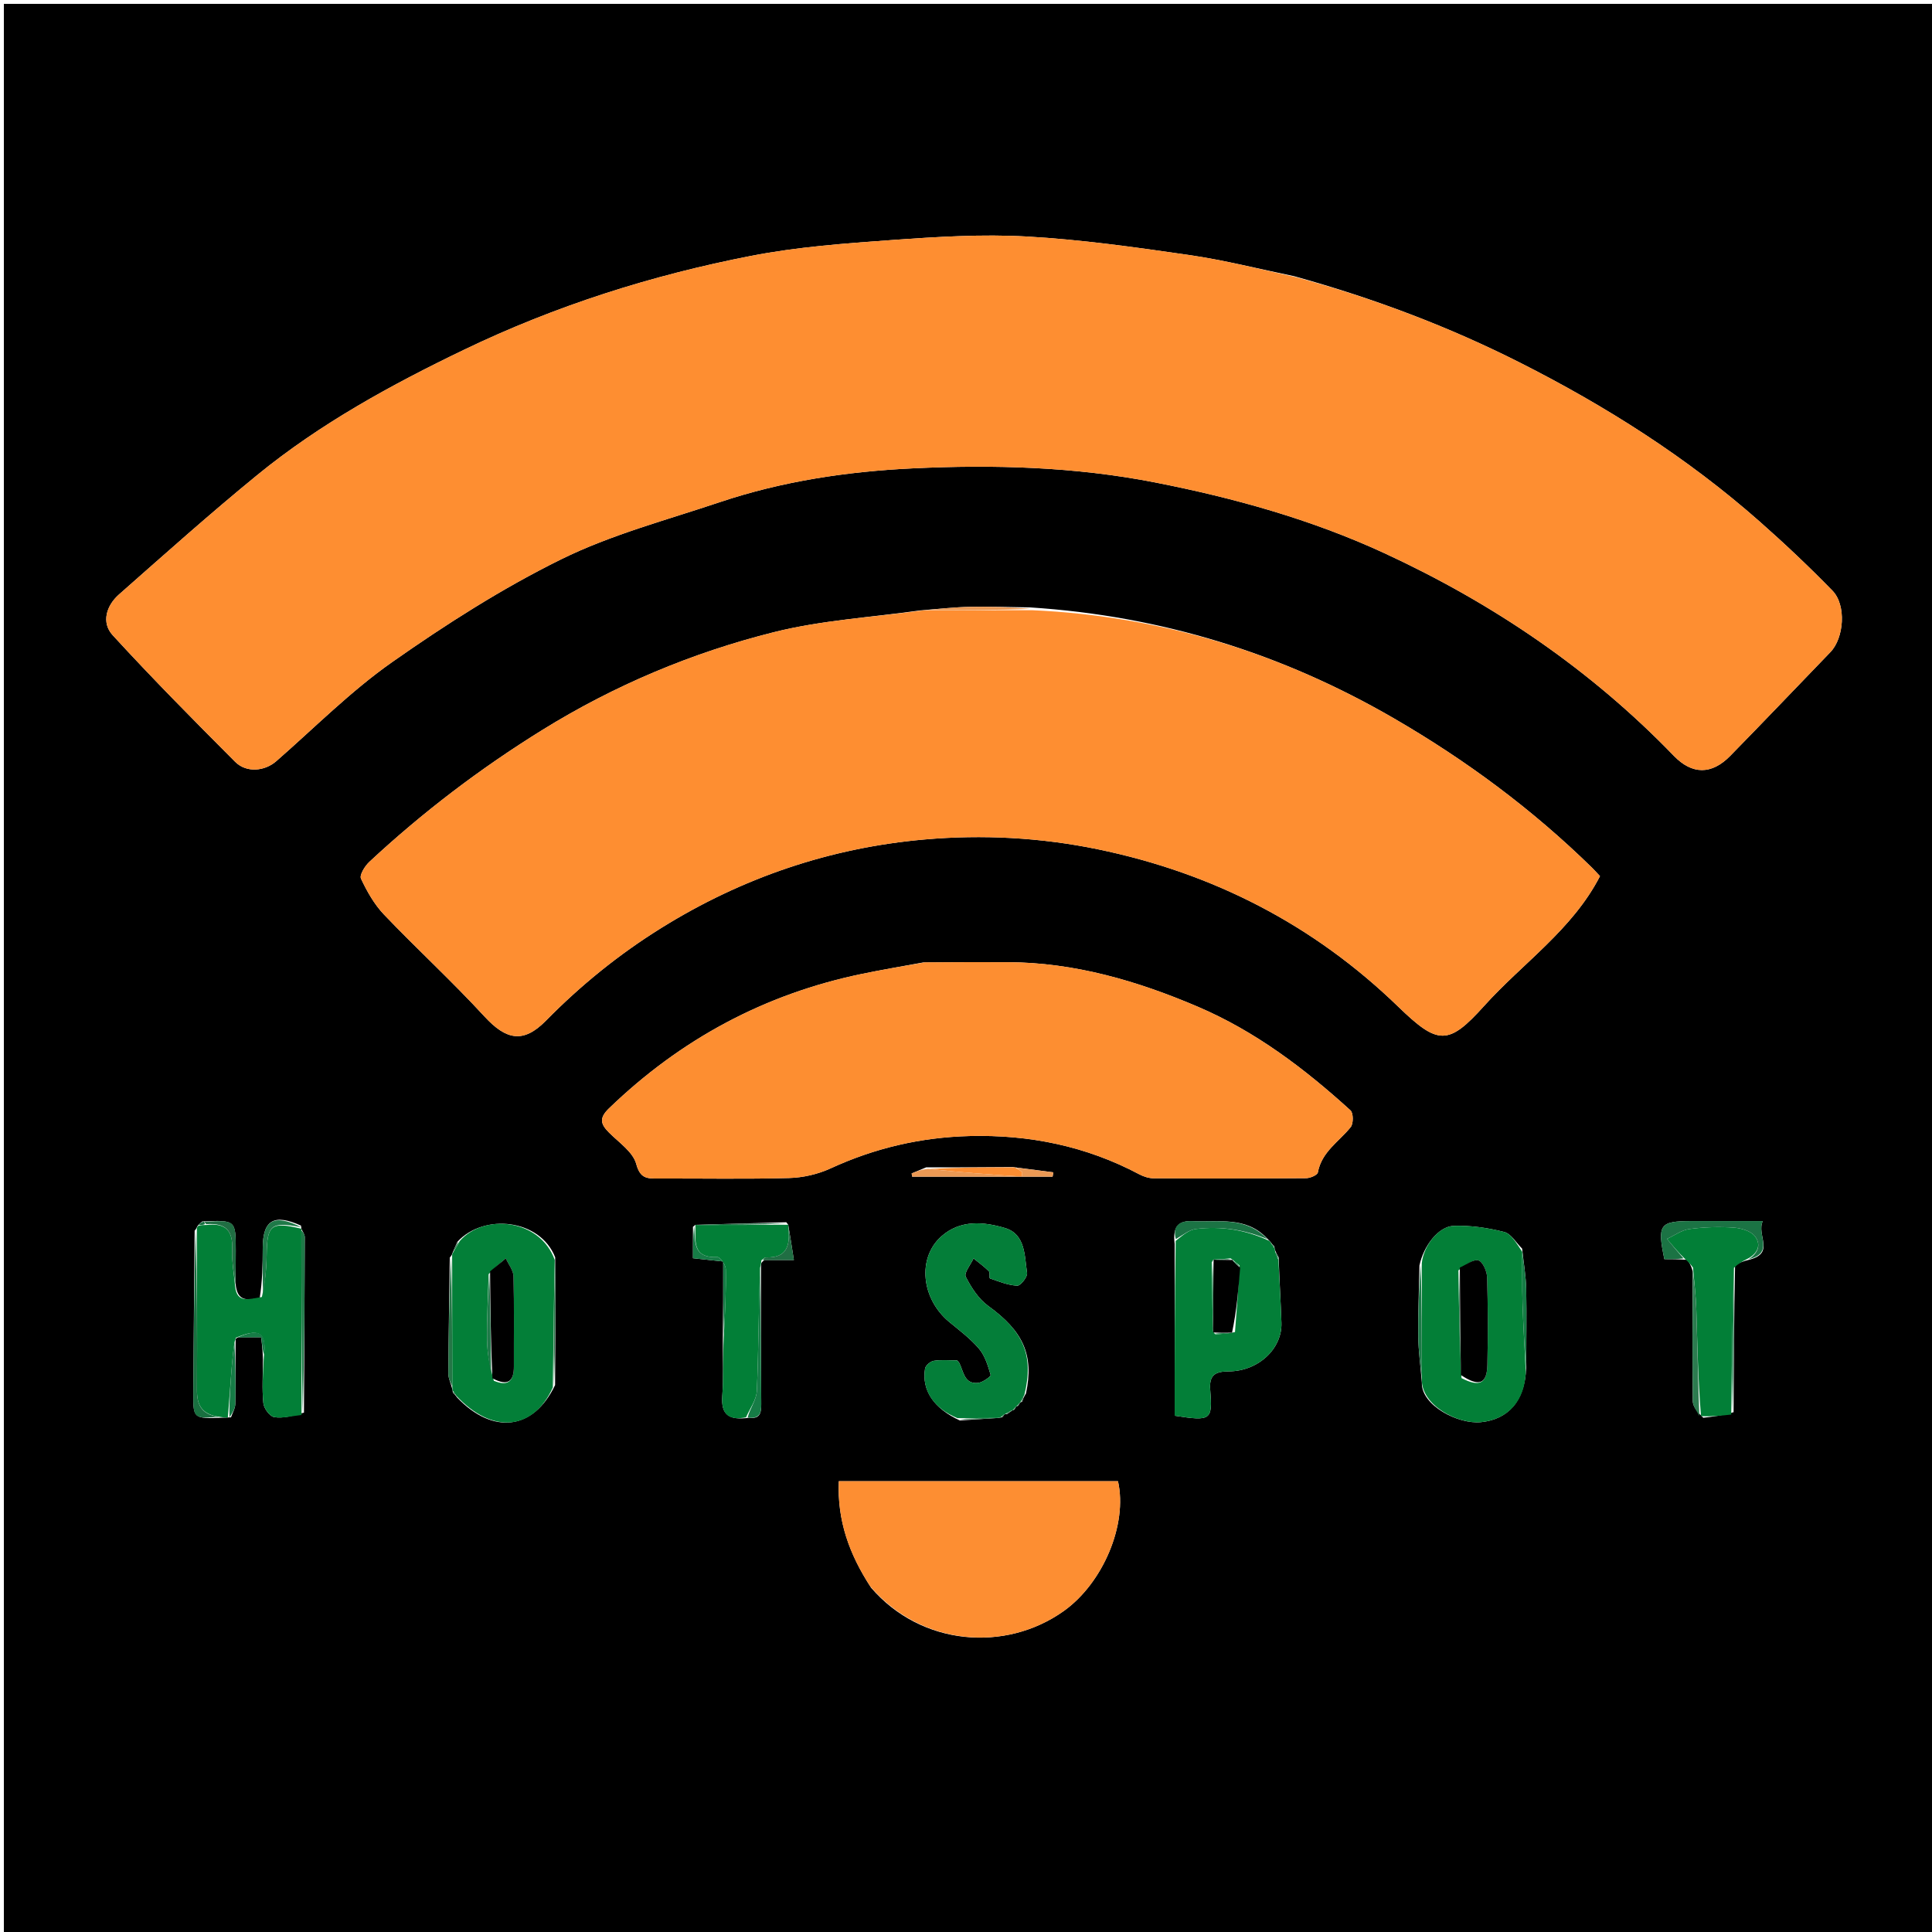 <svg version="1.1" id="Layer_1" xmlns="http://www.w3.org/2000/svg" xmlns:xlink="http://www.w3.org/1999/xlink" x="0px" y="0px"
	 width="100%" viewBox="0 0 500 500" enable-background="new 0 0 500 500" xml:space="preserve">
<path fill="#000000" opacity="1" stroke="none" 
	d="
M284,501 
	C189.333,501 95.167,501 1,501 
	C1,334.333 1,167.667 1,1 
	C167.667,1 334.333,1 501,1 
	C501,167.667 501,334.333 501,501 
	C428.833,501 356.667,501 284,501 
M262.986,363.988 
	C262.986,363.988 262.99,364.057 263.463,363.838 
	C263.656,363.556 263.848,363.275 263.988,362.994 
	C263.988,362.994 264.01,363.042 264.527,362.73 
	C264.724,362.167 264.921,361.604 265.52,360.626 
	C267.65,350.64 264.777,344.502 255.774,337.991 
	C253.27,336.18 251.36,333.228 249.937,330.415 
	C249.437,329.427 251.212,327.288 251.949,325.675 
	C253.29,326.767 254.705,327.784 255.926,328.997 
	C256.292,329.361 255.944,330.764 256.212,330.856 
	C258.522,331.655 260.882,332.621 263.264,332.734 
	C264.109,332.774 265.956,330.46 265.804,329.453 
	C265.136,325.018 265.413,319.394 260.089,317.809 
	C254.572,316.166 248.511,315.617 243.618,319.974 
	C237.335,325.569 238.426,336.14 245.641,342.105 
	C248.317,344.318 251.161,346.435 253.376,349.062 
	C254.921,350.893 255.697,353.469 256.376,355.838 
	C256.484,356.217 254.326,357.774 253.125,357.898 
	C249.583,358.263 249.387,355.035 248.308,352.81 
	C248.174,352.535 247.921,352.319 247.724,352.076 
	C245.639,352.076 243.613,351.866 241.669,352.172 
	C240.799,352.308 239.53,353.39 239.401,354.196 
	C238.499,359.829 241.664,364.503 248.405,367.614 
	C251.672,367.409 254.939,367.205 258.558,366.95 
	C258.558,366.95 258.896,366.841 259.409,366.772 
	C259.625,366.514 259.84,366.257 259.99,365.988 
	C259.99,365.988 259.987,366.053 260.597,365.979 
	C261.085,365.657 261.574,365.335 261.998,364.996 
	C261.998,364.996 261.991,365.062 262.466,364.838 
	C262.662,364.554 262.858,364.271 262.986,363.988 
M52.386,316.102 
	C51.952,316.415 51.518,316.729 51.007,317.448 
	C51.007,317.448 50.953,317.857 50.378,318.498 
	C50.256,332.558 50.107,346.618 50.027,360.678 
	C49.99,367.127 50.12,367.188 57.595,366.896 
	C58.051,366.887 58.508,366.878 59.785,366.803 
	C60.174,365.647 60.878,364.497 60.898,363.335 
	C60.994,357.905 60.902,352.471 60.981,346.637 
	C60.981,346.637 61.013,346.224 61.871,346.081 
	C63.749,346.081 65.626,346.081 67.598,346.081 
	C67.827,348.108 67.988,349.53 68.052,351.885 
	C68.043,355.643 67.784,359.426 68.158,363.146 
	C68.293,364.485 69.8,366.55 70.942,366.743 
	C73.21,367.127 75.659,366.442 78.665,365.589 
	C78.748,350.454 78.844,335.32 78.874,320.185 
	C78.876,319.445 78.307,318.704 77.989,318.008 
	C77.989,318.008 78.037,318.001 77.89,317.188 
	C70.91,314.046 68.023,315.739 67.998,322.962 
	C67.982,327.291 67.917,331.62 67.198,336.033 
	C64.54,336.161 61.34,337.42 60.962,332.067 
	C60.982,329.272 61.021,326.478 61.018,323.683 
	C61.01,315.751 61.003,315.751 52.386,316.102 
M204.002,317.001 
	C204.002,317.001 204.047,316.965 203.488,316.318 
	C195.643,316.534 187.797,316.75 179.958,316.992 
	C179.958,316.992 179.974,316.975 179.339,317.504 
	C179.339,320.206 179.339,322.908 179.339,325.627 
	C182.071,325.922 184.298,326.161 187.164,326.47 
	C187.164,333.16 187.164,339.544 187.067,346.869 
	C187.043,351.682 187.271,356.513 186.924,361.302 
	C186.573,366.141 188.624,367.656 193.902,366.908 
	C196.86,367.297 197.026,365.418 197.011,363.222 
	C196.931,351.495 196.899,339.768 196.955,327.424 
	C196.984,327.007 197.013,326.591 197.928,326.09 
	C200.139,326.09 202.35,326.09 205.454,326.09 
	C204.888,322.452 204.461,319.703 204.002,317.001 
M262.118,302.033 
	C254.879,302.082 247.639,302.131 239.684,302.11 
	C238.434,302.635 237.184,303.159 235.934,303.683 
	C235.979,303.961 236.024,304.239 236.069,304.517 
	C248.183,304.517 260.297,304.517 272.411,304.517 
	C272.477,304.144 272.543,303.771 272.609,303.398 
	C269.425,302.991 266.24,302.584 262.118,302.033 
M452.878,325.969 
	C459.438,324.222 454.5,319.636 456.204,316.016 
	C449.43,316.016 443.625,316.016 437.82,316.015 
	C429.521,316.015 428.863,316.873 430.731,325.869 
	C432.405,325.869 434.184,325.869 436.621,326.037 
	C437.129,326.706 437.638,327.375 438.048,328.971 
	C438.034,340.193 437.953,351.416 438.094,362.635 
	C438.111,364.036 439.302,365.423 440.803,366.917 
	C443.216,366.639 445.628,366.36 448.645,365.479 
	C448.706,353.02 448.766,340.561 449.037,327.397 
	C450.043,326.89 451.048,326.384 452.878,325.969 
M328.835,321.458 
	C328.668,321.224 328.446,321.069 327.794,320.375 
	C322.398,314.752 315.373,316.357 308.76,316.035 
	C305.152,315.859 303.405,317.21 304.003,321.914 
	C304.003,336.784 304.003,351.654 304.003,366.387 
	C313.404,367.844 313.824,367.577 313.204,359.693 
	C312.911,355.974 314.336,354.93 317.97,354.912 
	C325.695,354.873 331.856,349.012 331.635,342.344 
	C331.455,336.904 331.119,331.47 330.911,325.401 
	C330.609,324.877 330.307,324.354 329.947,323.426 
	C329.947,323.426 329.843,323.031 329.774,322.515 
	C329.518,322.288 329.263,322.06 328.835,321.458 
M367.353,327.507 
	C367.233,333.644 366.977,339.783 367.045,345.919 
	C367.086,349.653 367.626,353.382 367.974,357.865 
	C367.816,363.67 377.291,368.665 383.297,368.052 
	C390.25,367.343 394.632,362.653 394.973,354.048 
	C394.991,347.218 395.117,340.387 394.979,333.56 
	C394.914,330.322 394.348,327.093 393.926,323.145 
	C392.39,321.649 391.073,319.282 389.274,318.83 
	C385.048,317.767 380.573,317.097 376.234,317.254 
	C372.219,317.398 368.394,322.519 367.353,327.507 
M117.206,360.431 
	C117.464,360.654 117.722,360.877 118.305,361.685 
	C127.497,371.319 138.049,370.203 143.658,358.454 
	C143.719,347.656 143.78,336.858 143.685,325.399 
	C139.738,315.381 125.195,313.995 118.388,321.362 
	C117.976,322.253 117.564,323.144 117.051,324.412 
	C117.051,324.412 117.012,324.8 116.407,325.437 
	C116.268,335.468 116.092,345.5 116.037,355.532 
	C116.031,356.746 116.675,357.963 117.066,359.549 
	C117.066,359.549 117.161,359.909 117.206,360.431 
M238.076,157.981 
	C225.465,159.776 212.59,160.52 200.301,163.6 
	C179.131,168.907 159.065,177.323 140.384,188.896 
	C124.334,198.839 109.405,210.191 95.602,223.034 
	C94.441,224.114 92.983,226.455 93.42,227.386 
	C94.977,230.71 96.879,234.074 99.397,236.709 
	C107.912,245.623 117.026,253.974 125.361,263.045 
	C131.051,269.236 135.486,270.043 141.263,264.171 
	C150.281,255.006 160.121,247.017 171.107,240.178 
	C192.115,227.098 214.935,219.383 239.332,217.25 
	C254.215,215.949 269.256,216.719 284.174,219.805 
	C314.063,225.987 340.059,239.403 361.867,260.533 
	C372.145,270.49 374.824,270.629 384.087,260.339 
	C394.097,249.219 406.94,240.609 414.075,226.747 
	C413.33,225.956 412.677,225.214 411.973,224.525 
	C396.562,209.442 379.406,196.73 360.739,185.91 
	C331.705,169.082 300.629,159.398 266.574,157.195 
	C261.415,157.131 256.254,156.939 251.099,157.045 
	C247.059,157.128 243.026,157.581 238.076,157.981 
M334.953,71.483 
	C325.874,69.619 316.858,67.318 307.701,65.993 
	C293.772,63.977 279.781,61.996 265.748,61.209 
	C254.204,60.562 242.533,61.283 230.969,62.111 
	C218.721,62.987 206.374,63.886 194.353,66.227 
	C168.632,71.235 143.722,79.138 120.049,90.535 
	C101.223,99.598 82.896,109.619 66.648,122.882 
	C54.421,132.863 42.643,143.4 30.799,153.842 
	C27.525,156.729 26.159,161.117 29.171,164.402 
	C39.432,175.593 50.126,186.393 60.85,197.147 
	C63.788,200.094 68.531,199.589 71.494,196.999 
	C81.402,188.337 90.764,178.877 101.48,171.354 
	C115.418,161.57 129.932,152.291 145.174,144.773 
	C158.162,138.366 172.475,134.595 186.302,129.953 
	C202.491,124.517 219.362,122.009 236.271,121.207 
	C257.198,120.214 278.143,120.783 298.919,124.854 
	C319.425,128.872 339.421,134.444 358.344,143.192 
	C386.369,156.149 411.625,173.271 433.174,195.598 
	C437.923,200.519 442.97,200.527 447.766,195.633 
	C456.477,186.743 465.06,177.727 473.705,168.773 
	C477.248,165.102 477.878,156.601 474.243,152.871 
	C468.193,146.662 461.874,140.689 455.372,134.952 
	C436.622,118.407 415.658,105.119 393.401,93.867 
	C374.94,84.534 355.663,77.246 334.953,71.483 
M238.912,249.082 
	C233.636,250.062 228.342,250.95 223.088,252.038 
	C197.881,257.257 176.141,268.963 157.616,286.835 
	C154.98,289.378 155.429,290.931 157.646,293.143 
	C160.207,295.699 163.821,298.133 164.661,301.245 
	C165.683,305.034 167.479,305.009 170.242,305.001 
	C181.568,304.965 192.899,305.186 204.216,304.873 
	C207.836,304.773 211.682,303.888 214.97,302.373 
	C226.412,297.104 238.353,294.334 250.895,294.008 
	C266.375,293.605 281.093,296.608 294.851,303.913 
	C295.964,304.504 297.316,304.936 298.56,304.943 
	C311.717,305.013 324.875,305.016 338.032,304.912 
	C339.087,304.904 340.934,304.108 341.058,303.431 
	C342.039,298.073 346.534,295.462 349.561,291.695 
	C350.289,290.789 350.269,288.054 349.503,287.359 
	C337.616,276.551 324.888,266.901 309.984,260.533 
	C294.283,253.824 278.092,249.099 260.833,249.009 
	C253.838,248.972 246.843,249.018 238.912,249.082 
M225.441,410.905 
	C238.446,426.011 260.244,427.664 275.309,416.926 
	C285.458,409.691 291.865,394.529 289.332,383.329 
	C265.286,383.329 241.256,383.329 217.084,383.329 
	C216.652,393.468 219.755,402.197 225.441,410.905 
z"/>
<path fill="#FE8E31" opacity="1" stroke="none" 
	d="
M335.303,71.71 
	C355.663,77.246 374.94,84.534 393.401,93.867 
	C415.658,105.119 436.622,118.407 455.372,134.952 
	C461.874,140.689 468.193,146.662 474.243,152.871 
	C477.878,156.601 477.248,165.102 473.705,168.773 
	C465.06,177.727 456.477,186.743 447.766,195.633 
	C442.97,200.527 437.923,200.519 433.174,195.598 
	C411.625,173.271 386.369,156.149 358.344,143.192 
	C339.421,134.444 319.425,128.872 298.919,124.854 
	C278.143,120.783 257.198,120.214 236.271,121.207 
	C219.362,122.009 202.491,124.517 186.302,129.953 
	C172.475,134.595 158.162,138.366 145.174,144.773 
	C129.932,152.291 115.418,161.57 101.48,171.354 
	C90.764,178.877 81.402,188.337 71.494,196.999 
	C68.531,199.589 63.788,200.094 60.85,197.147 
	C50.126,186.393 39.432,175.593 29.171,164.402 
	C26.159,161.117 27.525,156.729 30.799,153.842 
	C42.643,143.4 54.421,132.863 66.648,122.882 
	C82.896,109.619 101.223,99.598 120.049,90.535 
	C143.722,79.138 168.632,71.235 194.353,66.227 
	C206.374,63.886 218.721,62.987 230.969,62.111 
	C242.533,61.283 254.204,60.562 265.748,61.209 
	C279.781,61.996 293.772,63.977 307.701,65.993 
	C316.858,67.318 325.874,69.619 335.303,71.71 
z"/>
<path fill="#FE8E31" opacity="1" stroke="none" 
	d="
M267.055,157.914 
	C300.629,159.398 331.705,169.082 360.739,185.91 
	C379.406,196.73 396.562,209.442 411.973,224.525 
	C412.677,225.214 413.33,225.956 414.075,226.747 
	C406.94,240.609 394.097,249.219 384.087,260.339 
	C374.824,270.629 372.145,270.49 361.867,260.533 
	C340.059,239.403 314.063,225.987 284.174,219.805 
	C269.256,216.719 254.215,215.949 239.332,217.25 
	C214.935,219.383 192.115,227.098 171.107,240.178 
	C160.121,247.017 150.281,255.006 141.263,264.171 
	C135.486,270.043 131.051,269.236 125.361,263.045 
	C117.026,253.974 107.912,245.623 99.397,236.709 
	C96.879,234.074 94.977,230.71 93.42,227.386 
	C92.983,226.455 94.441,224.114 95.602,223.034 
	C109.405,210.191 124.334,198.839 140.384,188.896 
	C159.065,177.323 179.131,168.907 200.301,163.6 
	C212.59,160.52 225.465,159.776 238.998,157.952 
	C248.964,157.92 258.01,157.917 267.055,157.914 
z"/>
<path fill="#FD8E31" opacity="1" stroke="none" 
	d="
M239.38,249.054 
	C246.843,249.018 253.838,248.972 260.833,249.009 
	C278.092,249.099 294.283,253.824 309.984,260.533 
	C324.888,266.901 337.616,276.551 349.503,287.359 
	C350.269,288.054 350.289,290.789 349.561,291.695 
	C346.534,295.462 342.039,298.073 341.058,303.431 
	C340.934,304.108 339.087,304.904 338.032,304.912 
	C324.875,305.016 311.717,305.013 298.56,304.943 
	C297.316,304.936 295.964,304.504 294.851,303.913 
	C281.093,296.608 266.375,293.605 250.895,294.008 
	C238.353,294.334 226.412,297.104 214.97,302.373 
	C211.682,303.888 207.836,304.773 204.216,304.873 
	C192.899,305.186 181.568,304.965 170.242,305.001 
	C167.479,305.009 165.683,305.034 164.661,301.245 
	C163.821,298.133 160.207,295.699 157.646,293.143 
	C155.429,290.931 154.98,289.378 157.616,286.835 
	C176.141,268.963 197.881,257.257 223.088,252.038 
	C228.342,250.95 233.636,250.062 239.38,249.054 
z"/>
<path fill="#FD8E32" opacity="1" stroke="none" 
	d="
M225.254,410.59 
	C219.755,402.197 216.652,393.468 217.084,383.329 
	C241.256,383.329 265.286,383.329 289.332,383.329 
	C291.865,394.529 285.458,409.691 275.309,416.926 
	C260.244,427.664 238.446,426.011 225.254,410.59 
z"/>
<path fill="#037F38" opacity="1" stroke="none" 
	d="
M118.977,321.19 
	C125.195,313.995 139.738,315.381 143.574,326.089 
	C143.333,337.541 143.202,348.303 143.072,359.065 
	C138.049,370.203 127.497,371.319 118.035,361.175 
	C117.604,360.381 117.403,360.129 117.161,359.909 
	C117.161,359.909 117.066,359.549 117.049,358.879 
	C117.025,347.073 117.019,335.937 117.012,324.8 
	C117.012,324.8 117.051,324.412 117.328,324.039 
	C118.063,322.841 118.52,322.015 118.977,321.19 
M126.457,329.756 
	C126.302,335.477 125.981,341.201 126.054,346.919 
	C126.097,350.278 126.767,353.628 127.809,357.339 
	C131.557,358.914 133.01,357.366 132.994,353.62 
	C132.961,345.853 133.099,338.082 132.893,330.32 
	C132.851,328.756 131.595,327.224 130.899,325.677 
	C129.544,326.795 128.188,327.912 126.457,329.756 
z"/>
<path fill="#037F37" opacity="1" stroke="none" 
	d="
M394.869,354.979 
	C394.632,362.653 390.25,367.343 383.297,368.052 
	C377.291,368.665 367.816,363.67 367.973,357.013 
	C367.968,346.407 367.964,336.653 367.959,326.899 
	C368.394,322.519 372.219,317.398 376.234,317.254 
	C380.573,317.097 385.048,317.767 389.274,318.83 
	C391.073,319.282 392.39,321.649 393.961,323.983 
	C393.997,328.962 393.892,333.107 394.025,337.245 
	C394.215,343.159 394.579,349.068 394.869,354.979 
M377.436,328.767 
	C377.566,337.849 377.696,346.932 378.238,356.652 
	C382.832,359.022 384.815,358.132 384.927,353.254 
	C385.103,345.676 385.088,338.087 384.855,330.512 
	C384.807,328.968 383.686,326.473 382.605,326.196 
	C381.252,325.85 379.428,327.342 377.436,328.767 
z"/>
<path fill="#027F37" opacity="1" stroke="none" 
	d="
M58.965,366.868 
	C58.508,366.878 58.051,366.887 56.945,366.687 
	C52.066,366.097 50.951,363.495 50.975,359.626 
	C51.059,345.703 50.974,331.78 50.953,317.857 
	C50.953,317.857 51.007,317.448 51.364,317.236 
	C52.144,317.023 52.569,317.02 53.416,317.025 
	C58.632,316.431 60.277,318.691 60.09,323.309 
	C59.961,326.523 60.578,329.767 60.862,332.998 
	C61.34,337.42 64.54,336.161 67.776,335.658 
	C68.583,331.861 68.969,328.44 69.009,325.015 
	C69.103,316.927 70.059,316.129 78.037,318.001 
	C78.037,318.001 77.989,318.008 77.991,318.457 
	C78.006,334.67 78.02,350.434 78.034,366.199 
	C75.659,366.442 73.21,367.127 70.942,366.743 
	C69.8,366.55 68.293,364.485 68.158,363.146 
	C67.784,359.426 68.043,355.643 68.286,351.095 
	C69.061,344.727 67.088,343.655 61.013,346.224 
	C61.013,346.224 60.981,346.637 60.733,347.196 
	C60.321,349.718 60.148,351.68 59.993,353.644 
	C59.646,358.052 59.307,362.46 58.965,366.868 
z"/>
<path fill="#037F38" opacity="1" stroke="none" 
	d="
M330.853,326.033 
	C331.119,331.47 331.455,336.904 331.635,342.344 
	C331.856,349.012 325.695,354.873 317.97,354.912 
	C314.336,354.93 312.911,355.974 313.204,359.693 
	C313.824,367.577 313.404,367.844 304.003,366.387 
	C304.003,351.654 304.003,336.784 304.265,321.151 
	C306.175,319.585 307.762,318.277 309.484,318.065 
	C315.942,317.271 322.217,318.246 328.168,320.993 
	C328.446,321.069 328.668,321.224 329.033,321.864 
	C329.402,322.55 329.606,322.804 329.843,323.031 
	C329.843,323.031 329.947,323.426 330.012,323.928 
	C330.335,324.964 330.594,325.499 330.853,326.033 
M318.993,326.005 
	C318.993,326.005 319.018,326.087 318.469,325.657 
	C316.973,325.8 315.477,325.943 313.977,325.982 
	C313.977,325.982 314.08,325.977 313.613,326.661 
	C313.682,332.447 313.751,338.234 313.93,344.425 
	C313.93,344.425 313.994,344.839 314.501,345.292 
	C315.968,345.246 317.435,345.199 319.612,344.739 
	C320.059,339.186 320.505,333.633 320.782,327.48 
	C320.159,326.997 319.535,326.514 318.993,326.005 
z"/>
<path fill="#047E39" opacity="1" stroke="none" 
	d="
M247.805,367.019 
	C241.664,364.503 238.499,359.829 239.401,354.196 
	C239.53,353.39 240.799,352.308 241.669,352.172 
	C243.613,351.866 245.639,352.076 247.724,352.076 
	C247.921,352.319 248.174,352.535 248.308,352.81 
	C249.387,355.035 249.583,358.263 253.125,357.898 
	C254.326,357.774 256.484,356.217 256.376,355.838 
	C255.697,353.469 254.921,350.893 253.376,349.062 
	C251.161,346.435 248.317,344.318 245.641,342.105 
	C238.426,336.14 237.335,325.569 243.618,319.974 
	C248.511,315.617 254.572,316.166 260.089,317.809 
	C265.413,319.394 265.136,325.018 265.804,329.453 
	C265.956,330.46 264.109,332.774 263.264,332.734 
	C260.882,332.621 258.522,331.655 256.212,330.856 
	C255.944,330.764 256.292,329.361 255.926,328.997 
	C254.705,327.784 253.29,326.767 251.949,325.675 
	C251.212,327.288 249.437,329.427 249.937,330.415 
	C251.36,333.228 253.27,336.18 255.774,337.991 
	C264.777,344.502 267.65,350.64 265.101,361.032 
	C264.459,361.973 264.235,362.508 264.01,363.042 
	C264.01,363.042 263.988,362.994 263.809,363.138 
	C263.416,363.541 263.203,363.799 262.99,364.057 
	C262.99,364.057 262.986,363.988 262.817,364.14 
	C262.429,364.549 262.21,364.805 261.991,365.062 
	C261.991,365.062 261.998,364.996 261.737,365.059 
	C260.979,365.432 260.483,365.743 259.987,366.053 
	C259.987,366.053 259.99,365.988 259.81,366.104 
	C259.355,366.392 259.11,366.598 258.896,366.841 
	C258.896,366.841 258.558,366.95 257.906,366.97 
	C254.105,367 250.955,367.009 247.805,367.019 
z"/>
<path fill="#027F37" opacity="1" stroke="none" 
	d="
M438.146,328.043 
	C437.638,327.375 437.129,326.706 436.021,325.757 
	C434.089,323.859 432.756,322.241 431.423,320.623 
	C433.337,319.74 435.183,318.352 437.18,318.081 
	C440.923,317.575 444.77,317.454 448.541,317.694 
	C450.498,317.819 453.063,318.526 454.15,319.913 
	C455.989,322.259 454.752,324.57 452.053,325.877 
	C451.048,326.384 450.043,326.89 448.75,328.107 
	C448.322,341.238 448.181,353.66 448.041,366.081 
	C445.628,366.36 443.216,366.639 440.219,366.495 
	C439.434,356.988 439.293,347.901 439.003,338.819 
	C438.888,335.221 438.442,331.635 438.146,328.043 
z"/>
<path fill="#027F37" opacity="1" stroke="none" 
	d="
M193.076,366.812 
	C188.624,367.656 186.573,366.141 186.924,361.302 
	C187.271,356.513 187.043,351.682 187.3,346.039 
	C187.672,339.632 187.939,334.054 187.842,328.481 
	C187.822,327.368 186.374,325.299 185.659,325.331 
	C179.005,325.626 180.025,320.985 179.974,316.975 
	C179.974,316.975 179.958,316.992 180.375,317.029 
	C188.544,317.033 196.296,316.999 204.047,316.965 
	C204.047,316.965 204.002,317.001 204.001,317.42 
	C204.555,322.235 203.783,325.601 198.251,325.41 
	C197.858,325.397 197.446,325.907 197.042,326.174 
	C197.013,326.591 196.984,327.007 196.71,328.092 
	C196.311,339.162 196.323,349.569 195.873,359.957 
	C195.773,362.278 194.051,364.529 193.076,366.812 
z"/>
<path fill="#1B7344" opacity="1" stroke="none" 
	d="
M452.466,325.923 
	C454.752,324.57 455.989,322.259 454.15,319.913 
	C453.063,318.526 450.498,317.819 448.541,317.694 
	C444.77,317.454 440.923,317.575 437.18,318.081 
	C435.183,318.352 433.337,319.74 431.423,320.623 
	C432.756,322.241 434.089,323.859 435.692,325.673 
	C434.184,325.869 432.405,325.869 430.731,325.869 
	C428.863,316.873 429.521,316.015 437.82,316.015 
	C443.625,316.016 449.43,316.016 456.204,316.016 
	C454.5,319.636 459.438,324.222 452.466,325.923 
z"/>
<path fill="#197040" opacity="1" stroke="none" 
	d="
M50.666,318.178 
	C50.974,331.78 51.059,345.703 50.975,359.626 
	C50.951,363.495 52.066,366.097 56.604,366.648 
	C50.12,367.188 49.99,367.127 50.027,360.678 
	C50.107,346.618 50.256,332.558 50.666,318.178 
z"/>
<path fill="#EB9954" opacity="1" stroke="none" 
	d="
M263.056,302.177 
	C266.24,302.584 269.425,302.991 272.609,303.398 
	C272.543,303.771 272.477,304.144 272.411,304.517 
	C260.297,304.517 248.183,304.517 236.069,304.517 
	C236.024,304.239 235.979,303.961 235.934,303.683 
	C237.184,303.159 238.434,302.635 240.24,302.501 
	C248.672,303.432 256.548,303.972 264.424,304.512 
	C264.47,304.129 264.516,303.745 264.562,303.361 
	C264.06,302.966 263.558,302.572 263.056,302.177 
z"/>
<path fill="#1B7344" opacity="1" stroke="none" 
	d="
M327.981,320.684 
	C322.217,318.246 315.942,317.271 309.484,318.065 
	C307.762,318.277 306.175,319.585 304.307,320.683 
	C303.405,317.21 305.152,315.859 308.76,316.035 
	C315.373,316.357 322.398,314.752 327.981,320.684 
z"/>
<path fill="#1F7948" opacity="1" stroke="none" 
	d="
M78.349,365.894 
	C78.02,350.434 78.006,334.67 77.998,318.434 
	C78.307,318.704 78.876,319.445 78.874,320.185 
	C78.844,335.32 78.748,350.454 78.349,365.894 
z"/>
<path fill="#FD8E32" opacity="1" stroke="none" 
	d="
M262.587,302.105 
	C263.558,302.572 264.06,302.966 264.562,303.361 
	C264.516,303.745 264.47,304.129 264.424,304.512 
	C256.548,303.972 248.672,303.432 240.598,302.536 
	C247.639,302.131 254.879,302.082 262.587,302.105 
z"/>
<path fill="#167C46" opacity="1" stroke="none" 
	d="
M193.489,366.86 
	C194.051,364.529 195.773,362.278 195.873,359.957 
	C196.323,349.569 196.311,339.162 196.659,328.401 
	C196.899,339.768 196.931,351.495 197.011,363.222 
	C197.026,365.418 196.86,367.297 193.489,366.86 
z"/>
<path fill="#2C7B4F" opacity="1" stroke="none" 
	d="
M438.097,328.507 
	C438.442,331.635 438.888,335.221 439.003,338.819 
	C439.293,347.901 439.434,356.988 439.792,366.445 
	C439.302,365.423 438.111,364.036 438.094,362.635 
	C437.953,351.416 438.034,340.193 438.097,328.507 
z"/>
<path fill="#167C46" opacity="1" stroke="none" 
	d="
M448.343,365.78 
	C448.181,353.66 448.322,341.238 448.644,328.459 
	C448.766,340.561 448.706,353.02 448.343,365.78 
z"/>
<path fill="#167C46" opacity="1" stroke="none" 
	d="
M179.657,317.24 
	C180.025,320.985 179.005,325.626 185.659,325.331 
	C186.374,325.299 187.822,327.368 187.842,328.481 
	C187.939,334.054 187.672,339.632 187.349,345.568 
	C187.164,339.544 187.164,333.16 187.164,326.47 
	C184.298,326.161 182.071,325.922 179.339,325.627 
	C179.339,322.908 179.339,320.206 179.657,317.24 
z"/>
<path fill="#206E43" opacity="1" stroke="none" 
	d="
M203.768,316.642 
	C196.296,316.999 188.544,317.033 180.372,317.017 
	C187.797,316.75 195.643,316.534 203.768,316.642 
z"/>
<path fill="#247646" opacity="1" stroke="none" 
	d="
M116.709,325.118 
	C117.019,335.937 117.025,347.073 117.025,358.694 
	C116.675,357.963 116.031,356.746 116.037,355.532 
	C116.092,345.5 116.268,335.468 116.709,325.118 
z"/>
<path fill="#247646" opacity="1" stroke="none" 
	d="
M143.365,358.76 
	C143.202,348.303 143.333,337.541 143.653,326.419 
	C143.78,336.858 143.719,347.656 143.365,358.76 
z"/>
<path fill="#1F7948" opacity="1" stroke="none" 
	d="
M77.963,317.594 
	C70.059,316.129 69.103,316.927 69.009,325.015 
	C68.969,328.44 68.583,331.861 68.114,335.616 
	C67.917,331.62 67.982,327.291 67.998,322.962 
	C68.023,315.739 70.91,314.046 77.963,317.594 
z"/>
<path fill="#167C46" opacity="1" stroke="none" 
	d="
M394.921,354.513 
	C394.579,349.068 394.215,343.159 394.025,337.245 
	C393.892,333.107 393.997,328.962 394.002,324.34 
	C394.348,327.093 394.914,330.322 394.979,333.56 
	C395.117,340.387 394.991,347.218 394.921,354.513 
z"/>
<path fill="#1C7A47" opacity="1" stroke="none" 
	d="
M367.656,327.203 
	C367.964,336.653 367.968,346.407 367.957,356.637 
	C367.626,353.382 367.086,349.653 367.045,345.919 
	C366.977,339.783 367.233,333.644 367.656,327.203 
z"/>
<path fill="#EB9954" opacity="1" stroke="none" 
	d="
M266.815,157.554 
	C258.01,157.917 248.964,157.92 239.454,157.897 
	C243.026,157.581 247.059,157.128 251.099,157.045 
	C256.254,156.939 261.415,157.131 266.815,157.554 
z"/>
<path fill="#206E43" opacity="1" stroke="none" 
	d="
M60.912,332.532 
	C60.578,329.767 59.961,326.523 60.09,323.309 
	C60.277,318.691 58.632,316.431 53.417,316.817 
	C52.996,316.604 52.995,316.19 52.995,316.19 
	C61.003,315.751 61.01,315.751 61.018,323.683 
	C61.021,326.478 60.982,329.272 60.912,332.532 
z"/>
<path fill="#167C46" opacity="1" stroke="none" 
	d="
M59.375,366.836 
	C59.307,362.46 59.646,358.052 59.993,353.644 
	C60.148,351.68 60.321,349.718 60.681,347.397 
	C60.902,352.471 60.994,357.905 60.898,363.335 
	C60.878,364.497 60.174,365.647 59.375,366.836 
z"/>
<path fill="#206E43" opacity="1" stroke="none" 
	d="
M197.485,326.132 
	C197.446,325.907 197.858,325.397 198.251,325.41 
	C203.783,325.601 204.555,322.235 204.017,317.396 
	C204.461,319.703 204.888,322.452 205.454,326.09 
	C202.35,326.09 200.139,326.09 197.485,326.132 
z"/>
<path fill="#167C46" opacity="1" stroke="none" 
	d="
M61.442,346.152 
	C67.088,343.655 69.061,344.727 68.334,350.628 
	C67.988,349.53 67.827,348.108 67.598,346.081 
	C65.626,346.081 63.749,346.081 61.442,346.152 
z"/>
<path fill="#247646" opacity="1" stroke="none" 
	d="
M248.105,367.317 
	C250.955,367.009 254.105,367 257.73,366.995 
	C254.939,367.205 251.672,367.409 248.105,367.317 
z"/>
<path fill="#247646" opacity="1" stroke="none" 
	d="
M118.682,321.276 
	C118.52,322.015 118.063,322.841 117.379,323.851 
	C117.564,323.144 117.976,322.253 118.682,321.276 
z"/>
<path fill="#1B7344" opacity="1" stroke="none" 
	d="
M330.882,325.717 
	C330.594,325.499 330.335,324.964 330.04,324.13 
	C330.307,324.354 330.609,324.877 330.882,325.717 
z"/>
<path fill="#247646" opacity="1" stroke="none" 
	d="
M264.269,362.886 
	C264.235,362.508 264.459,361.973 264.9,361.24 
	C264.921,361.604 264.724,362.167 264.269,362.886 
z"/>
<path fill="#247646" opacity="1" stroke="none" 
	d="
M260.292,366.016 
	C260.483,365.743 260.979,365.432 261.768,365.067 
	C261.574,365.335 261.085,365.657 260.292,366.016 
z"/>
<path fill="#197040" opacity="1" stroke="none" 
	d="
M52.691,316.146 
	C52.995,316.19 52.996,316.604 52.994,316.811 
	C52.569,317.02 52.144,317.023 51.403,317.034 
	C51.518,316.729 51.952,316.415 52.691,316.146 
z"/>
<path fill="#1B7344" opacity="1" stroke="none" 
	d="
M329.809,322.773 
	C329.606,322.804 329.402,322.55 329.119,322.051 
	C329.263,322.06 329.518,322.288 329.809,322.773 
z"/>
<path fill="#247646" opacity="1" stroke="none" 
	d="
M117.184,360.17 
	C117.403,360.129 117.604,360.381 117.872,360.883 
	C117.722,360.877 117.464,360.654 117.184,360.17 
z"/>
<path fill="#247646" opacity="1" stroke="none" 
	d="
M263.227,363.948 
	C263.203,363.799 263.416,363.541 263.835,363.138 
	C263.848,363.275 263.656,363.556 263.227,363.948 
z"/>
<path fill="#247646" opacity="1" stroke="none" 
	d="
M262.228,364.95 
	C262.21,364.805 262.429,364.549 262.851,364.14 
	C262.858,364.271 262.662,364.554 262.228,364.95 
z"/>
<path fill="#247646" opacity="1" stroke="none" 
	d="
M259.153,366.806 
	C259.11,366.598 259.355,366.392 259.843,366.11 
	C259.84,366.257 259.625,366.514 259.153,366.806 
z"/>
<path fill="#000000" opacity="1" stroke="none" 
	d="
M126.833,329.03 
	C128.188,327.912 129.544,326.795 130.899,325.677 
	C131.595,327.224 132.851,328.756 132.893,330.32 
	C133.099,338.082 132.961,345.853 132.994,353.62 
	C133.01,357.366 131.557,358.914 127.437,356.694 
	C126.987,347.043 126.91,338.037 126.833,329.03 
z"/>
<path fill="#1F7948" opacity="1" stroke="none" 
	d="
M126.645,329.393 
	C126.91,338.037 126.987,347.043 127.11,356.516 
	C126.767,353.628 126.097,350.278 126.054,346.919 
	C125.981,341.201 126.302,335.477 126.645,329.393 
z"/>
<path fill="#000000" opacity="1" stroke="none" 
	d="
M377.807,328.041 
	C379.428,327.342 381.252,325.85 382.605,326.196 
	C383.686,326.473 384.807,328.968 384.855,330.512 
	C385.088,338.087 385.103,345.676 384.927,353.254 
	C384.815,358.132 382.832,359.022 378.092,355.864 
	C377.9,346.064 377.854,337.052 377.807,328.041 
z"/>
<path fill="#247646" opacity="1" stroke="none" 
	d="
M377.621,328.404 
	C377.854,337.052 377.9,346.064 377.886,355.545 
	C377.696,346.932 377.566,337.849 377.621,328.404 
z"/>
<path fill="#000000" opacity="1" stroke="none" 
	d="
M320.951,328.08 
	C320.505,333.633 320.059,339.186 318.853,344.889 
	C316.728,344.972 315.361,344.905 313.994,344.839 
	C313.994,344.839 313.93,344.425 313.927,343.752 
	C313.976,337.379 314.028,331.678 314.08,325.977 
	C314.08,325.977 313.977,325.982 314.399,326.015 
	C316.221,326.06 317.62,326.074 319.018,326.087 
	C319.018,326.087 318.993,326.005 319.084,326.283 
	C319.766,327.068 320.359,327.574 320.951,328.08 
z"/>
<path fill="#1C7A47" opacity="1" stroke="none" 
	d="
M313.847,326.319 
	C314.028,331.678 313.976,337.379 313.872,343.55 
	C313.751,338.234 313.682,332.447 313.847,326.319 
z"/>
<path fill="#1C7A47" opacity="1" stroke="none" 
	d="
M314.248,345.066 
	C315.361,344.905 316.728,344.972 318.498,345.095 
	C317.435,345.199 315.968,345.246 314.248,345.066 
z"/>
<path fill="#1C7A47" opacity="1" stroke="none" 
	d="
M318.744,325.872 
	C317.62,326.074 316.221,326.06 314.402,326.067 
	C315.477,325.943 316.973,325.8 318.744,325.872 
z"/>
<path fill="#1C7A47" opacity="1" stroke="none" 
	d="
M320.867,327.78 
	C320.359,327.574 319.766,327.068 319.043,326.296 
	C319.535,326.514 320.159,326.997 320.867,327.78 
z"/>
</svg>